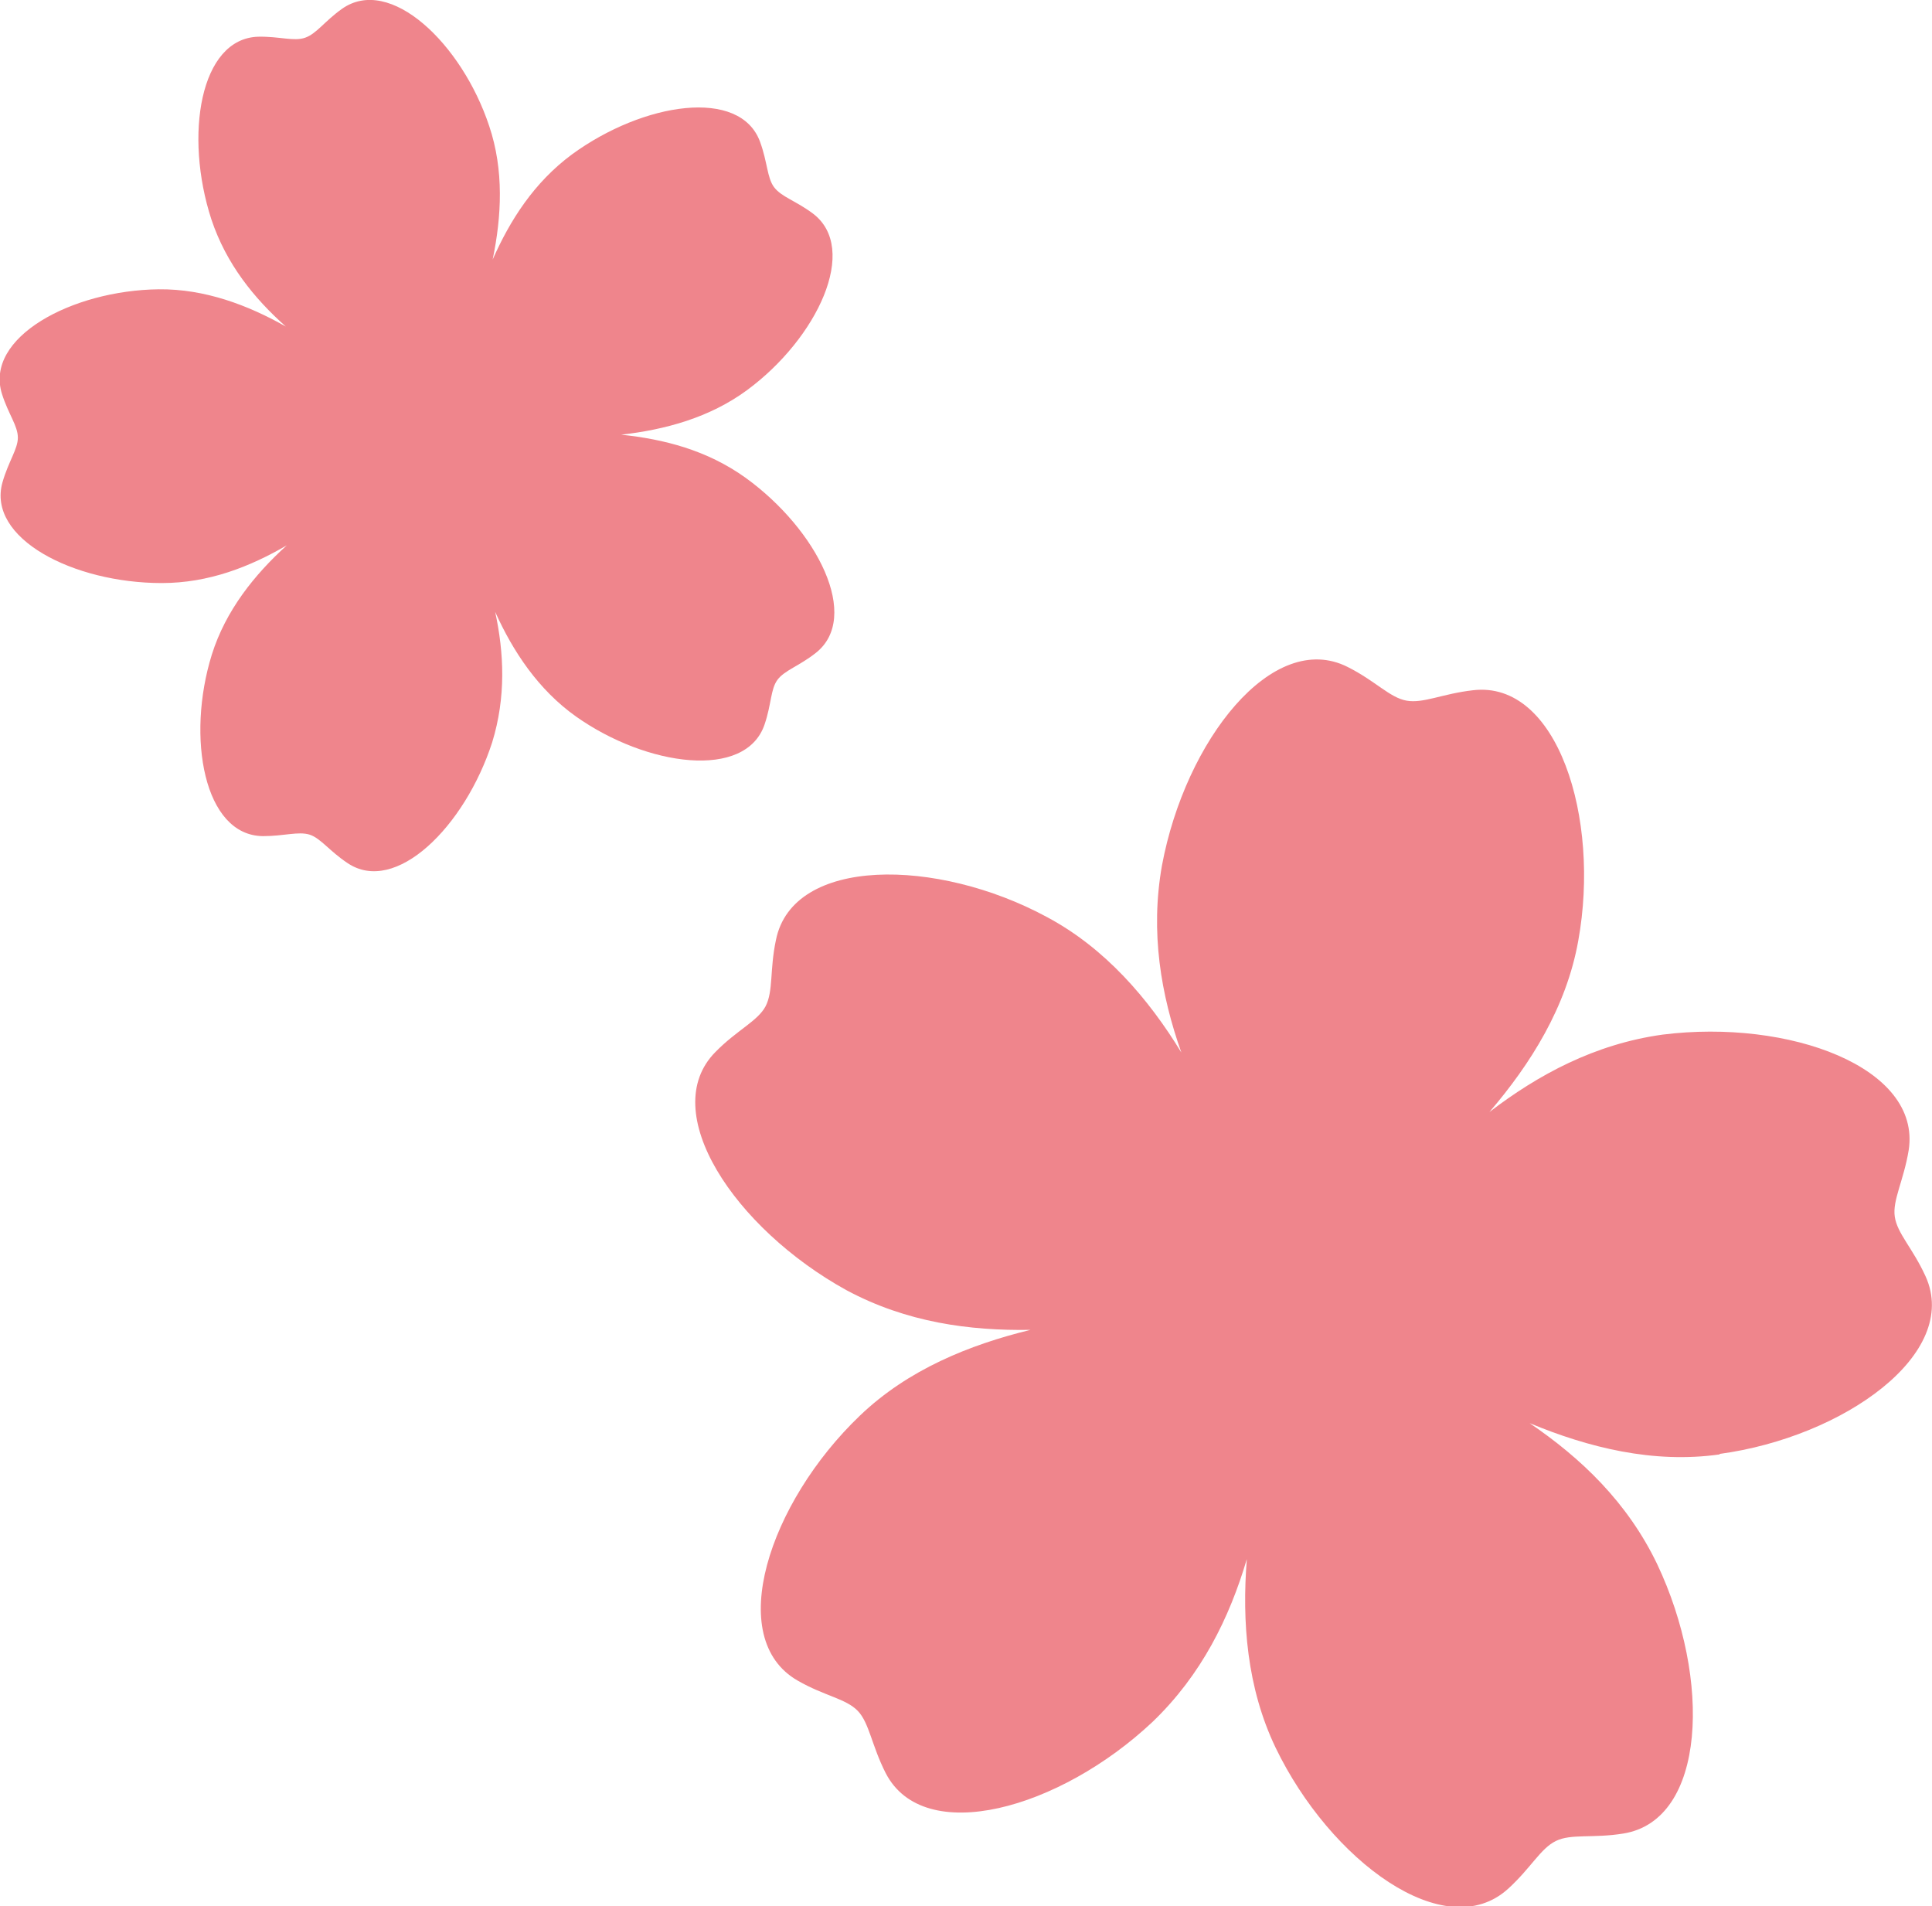 <?xml version="1.0" encoding="UTF-8"?><svg id="_レイヤー_2" xmlns="http://www.w3.org/2000/svg" viewBox="0 0 38.94 38.41"><defs><style>.cls-1{fill:#ef858c;}</style></defs><g id="_レイヤー_1-2"><path class="cls-1" d="M34.66,29.3c2.5-.34,4.86-2.02,4.15-3.58-.26-.57-.57-.86-.62-1.2-.05-.33.18-.73.28-1.34.26-1.67-2.41-2.65-4.96-2.33-1.37.19-2.51.81-3.49,1.56.83-.97,1.55-2.11,1.79-3.45.45-2.48-.42-5.25-2.12-5.05-.62.07-1,.27-1.34.21s-.63-.4-1.19-.68c-1.51-.76-3.27,1.48-3.74,4-.24,1.35-.02,2.61.39,3.77-.66-1.08-1.53-2.1-2.71-2.73-2.22-1.2-5.12-1.22-5.46.46-.13.61-.05,1.03-.21,1.34-.16.3-.58.48-1.01.92-1.19,1.2.39,3.56,2.64,4.8,1.21.65,2.48.82,3.71.8-1.23.3-2.47.8-3.44,1.73-1.83,1.75-2.74,4.49-1.25,5.34.54.31.97.36,1.21.61.23.24.28.7.56,1.25.77,1.5,3.51.73,5.38-1.03.99-.95,1.55-2.1,1.9-3.28-.1,1.26,0,2.59.58,3.8,1.1,2.28,3.42,4,4.69,2.84.46-.42.65-.81.96-.96.3-.15.75-.05,1.36-.15,1.67-.27,1.78-3.11.68-5.43-.6-1.25-1.54-2.14-2.57-2.84,1.18.49,2.49.82,3.83.63Z"/><path class="cls-1" d="M15.06,7.86c1.41-1.04,2.27-2.85,1.32-3.56-.35-.26-.63-.33-.78-.53-.14-.19-.13-.5-.28-.91-.4-1.1-2.35-.8-3.79.25-.77.57-1.25,1.33-1.6,2.12.18-.87.23-1.8-.07-2.69C9.31.88,7.86-.51,6.89.18c-.35.25-.51.5-.74.58s-.52-.03-.95-.02c-1.17.04-1.49,1.99-.94,3.68.3.9.86,1.59,1.5,2.16-.76-.43-1.63-.76-2.56-.75-1.75.02-3.52.97-3.16,2.11.13.41.32.64.32.88,0,.23-.19.48-.31.9-.32,1.13,1.43,2.03,3.21,2.03.95,0,1.78-.33,2.52-.76-.65.59-1.23,1.31-1.51,2.2-.52,1.67-.16,3.65,1.03,3.66.43,0,.71-.1.94-.03.22.07.4.33.76.57.97.66,2.37-.73,2.92-2.43.28-.91.24-1.8.06-2.63.36.8.87,1.57,1.63,2.11,1.43,1.01,3.42,1.28,3.8.16.14-.41.12-.71.26-.9.14-.19.44-.28.77-.54.92-.72.04-2.48-1.41-3.53-.78-.56-1.65-.78-2.51-.87.88-.1,1.78-.34,2.54-.9Z"/></g></svg>